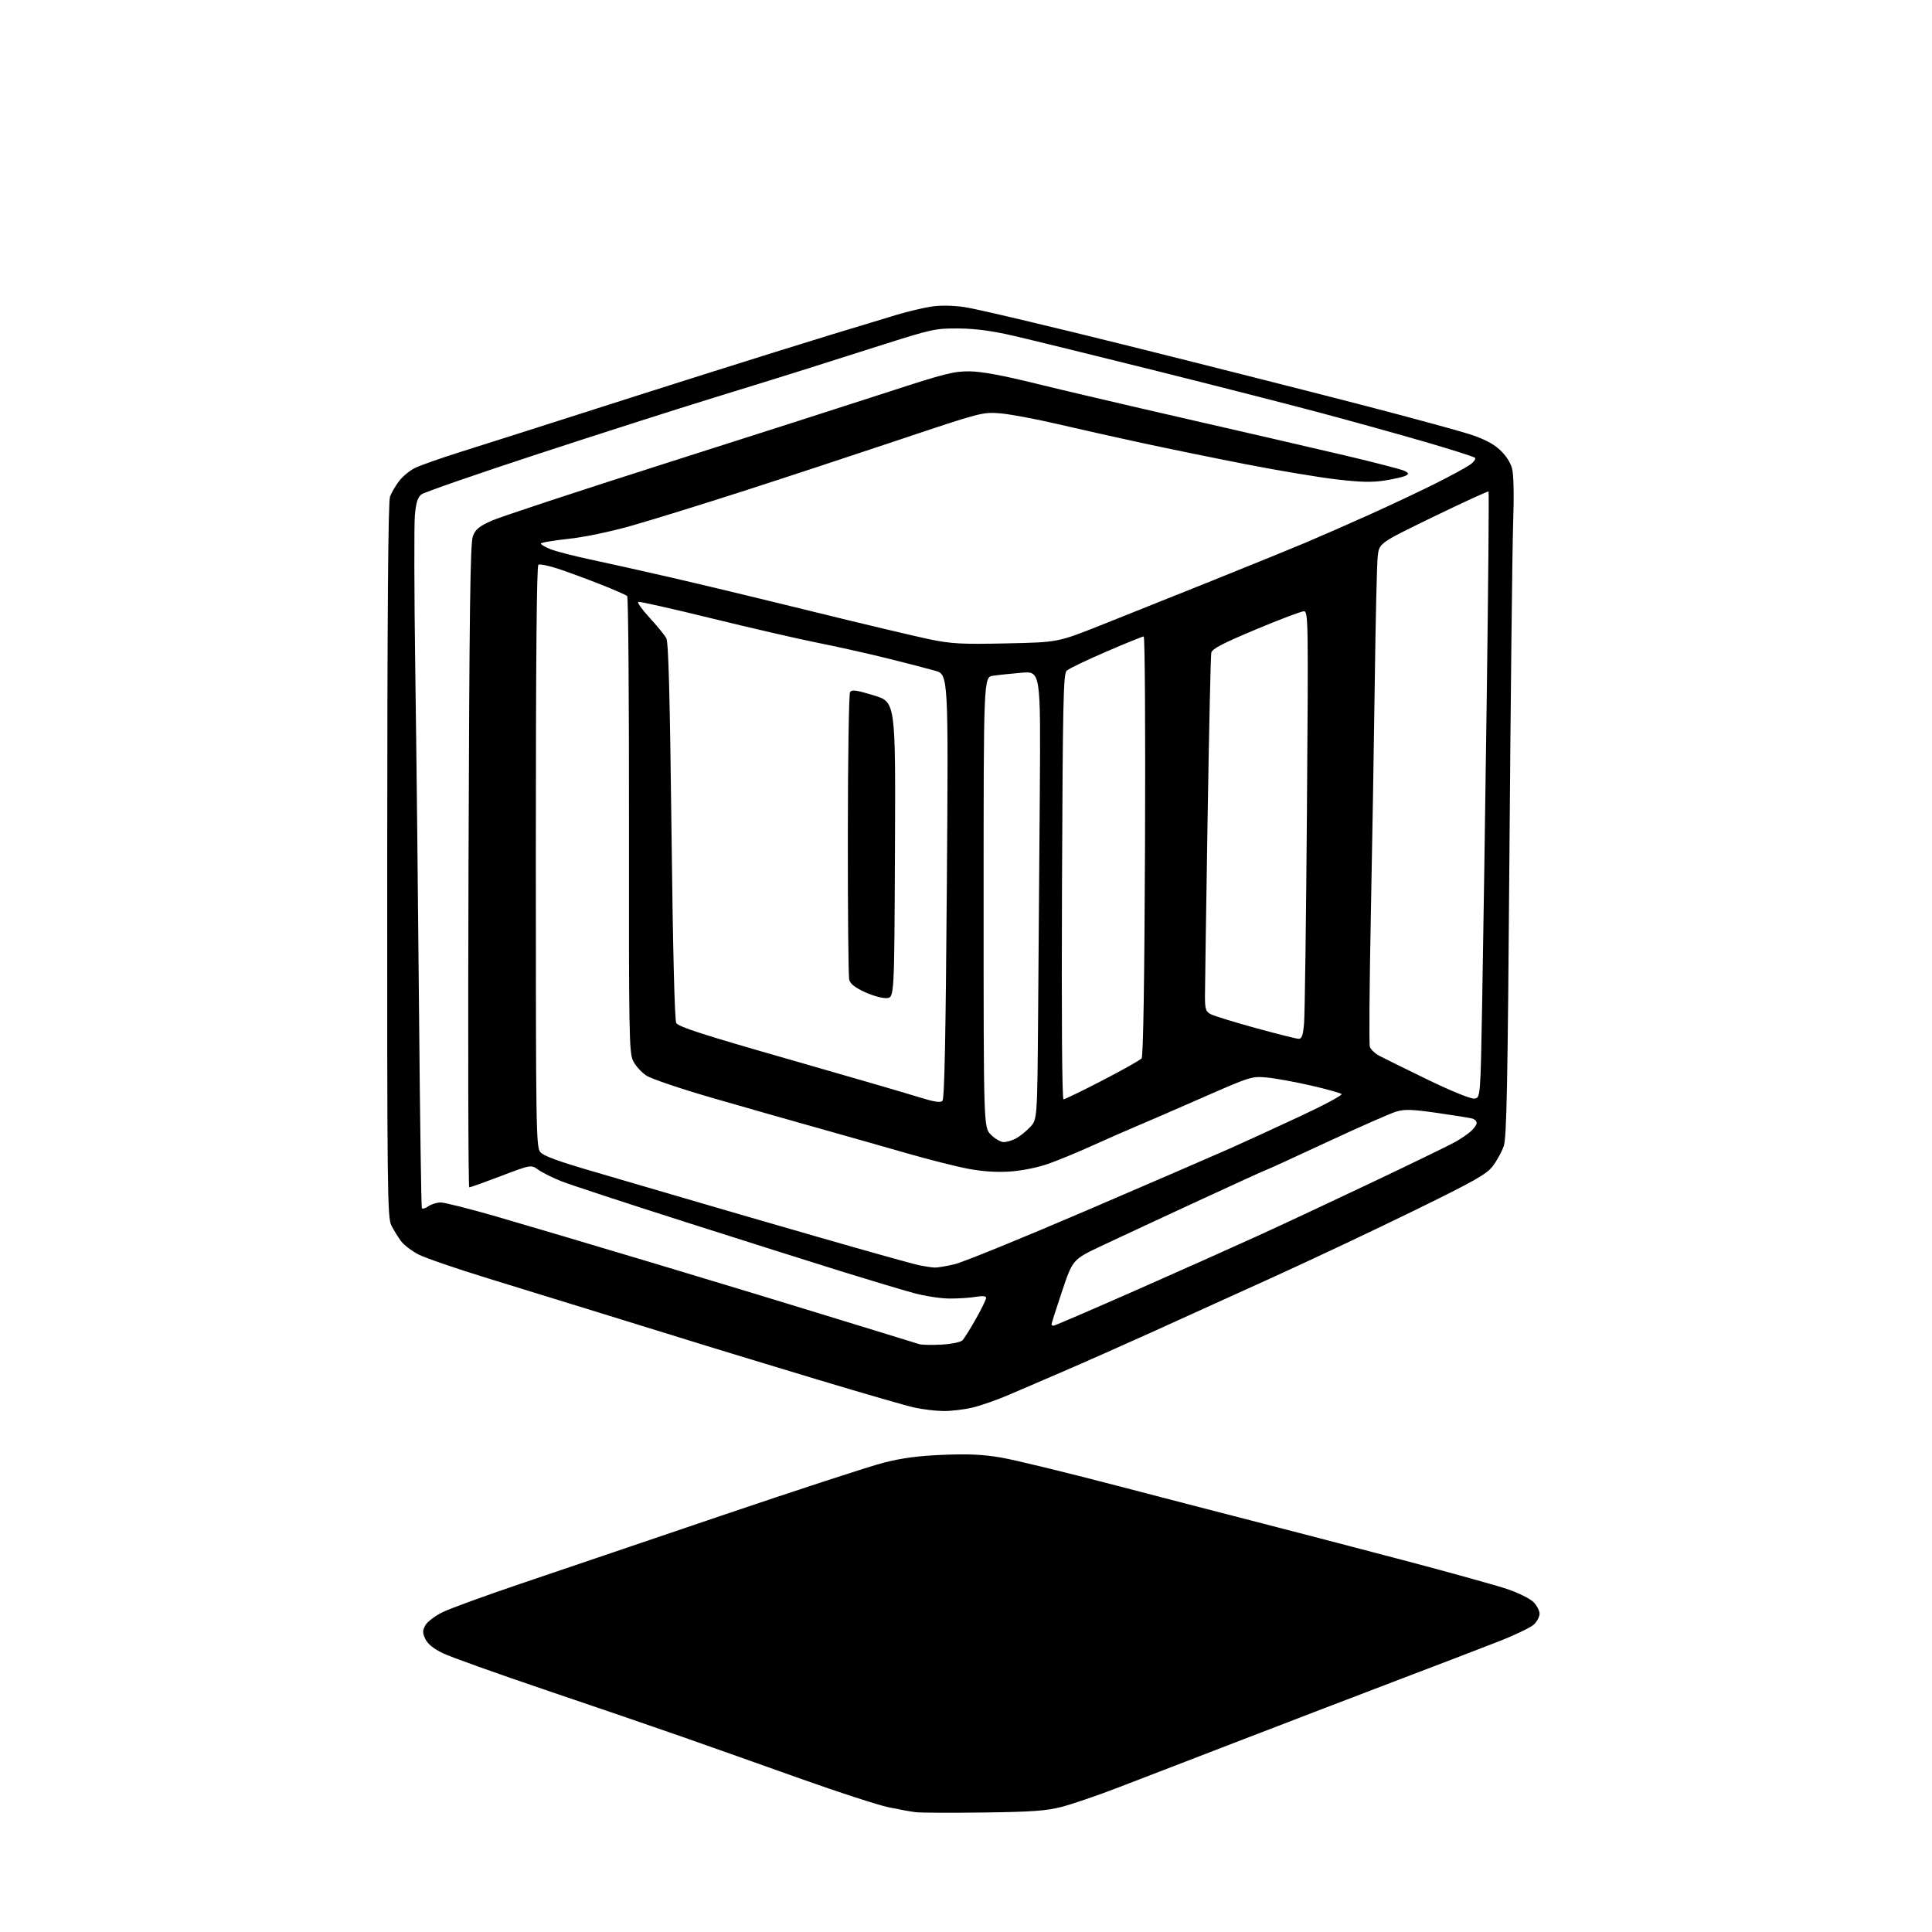 <?xml version="1.0" encoding="UTF-8" standalone="no"?>
<svg 
  version="1.1" 
  xmlns="http://www.w3.org/2000/svg" 
  xmlns:xlink="http://www.w3.org/1999/xlink" 
  xmlns:svg="http://www.w3.org/2000/svg"
  xmlns:rdf="http://www.w3.org/1999/02/22-rdf-syntax-ns#"
  xmlns:cc="http://creativecommons.org/ns#"
  xmlns:dc="http://purl.org/dc/elements/1.1/"
  viewBox="0 0 768 768"
  width="768"
  height="768"
>
<style>svg {background-color: white; }</style>"
<path stroke="none" fill="black" fill-rule="evenodd" d="M391.00,720.50C378.07,720.66 365.93,720.61 364.00,720.38C362.07,720.15 357.12,719.24 353.00,718.37C348.88,717.49 333.12,712.37 318.00,706.98C302.88,701.59 281.95,694.18 271.50,690.51C261.05,686.84 236.53,678.44 217.00,671.84C197.47,665.23 179.03,658.63 176.00,657.16C172.35,655.39 170.03,653.51 169.10,651.56C167.91,649.04 167.91,648.25 169.10,646.06C169.87,644.65 172.96,642.31 176.00,640.84C179.03,639.37 192.75,634.37 206.50,629.71C220.25,625.06 256.25,612.85 286.50,602.58C316.75,592.32 346.00,582.77 351.50,581.38C358.67,579.57 365.32,578.70 375.00,578.31C385.05,577.91 390.93,578.19 398.00,579.41C403.23,580.31 423.70,585.28 443.50,590.46C463.30,595.63 489.40,602.40 501.50,605.50C513.60,608.61 538.80,615.18 557.50,620.11C576.20,625.04 595.01,630.27 599.31,631.73C603.60,633.19 608.21,635.49 609.56,636.83C610.90,638.17 612.00,640.26 612.00,641.46C612.00,642.67 610.99,644.60 609.75,645.76C608.51,646.93 602.33,649.91 596.00,652.39C589.67,654.87 572.12,661.60 557.00,667.35C541.88,673.11 513.75,683.88 494.50,691.31C475.25,698.73 452.75,707.40 444.50,710.57C436.25,713.75 426.12,717.21 422.00,718.27C415.87,719.85 410.22,720.25 391.00,720.50zM375.00,560.91C371.98,560.87 366.80,560.25 363.50,559.53C360.20,558.80 343.10,553.87 325.50,548.56C307.90,543.25 287.88,537.16 281.00,535.04C274.12,532.91 256.80,527.55 242.50,523.13C228.20,518.71 206.35,511.97 193.94,508.16C181.53,504.34 169.15,500.09 166.44,498.71C163.72,497.33 160.56,494.92 159.40,493.35C158.25,491.78 156.54,489.01 155.59,487.18C153.99,484.08 153.88,474.18 153.92,342.03C153.96,242.70 154.29,199.36 155.05,197.36C155.65,195.79 157.26,193.04 158.63,191.25C160.00,189.45 162.78,187.13 164.81,186.10C166.84,185.06 175.25,182.10 183.50,179.51C191.75,176.91 210.88,170.83 226.00,165.98C241.12,161.13 266.32,153.10 282.00,148.15C297.68,143.19 319.27,136.45 330.00,133.16C340.73,129.88 352.80,126.22 356.82,125.03C360.85,123.84 366.70,122.45 369.82,121.93C373.52,121.33 378.21,121.37 383.26,122.05C387.53,122.63 417.91,129.81 450.76,138.01C483.62,146.21 525.12,156.73 543.00,161.39C560.88,166.04 579.24,171.04 583.82,172.49C589.56,174.31 593.35,176.23 596.06,178.67C598.50,180.88 600.38,183.70 601.04,186.16C601.73,188.70 601.89,196.63 601.49,208.31C601.16,218.31 600.50,277.12 600.03,339.00C599.32,431.76 598.93,452.22 597.76,455.59C596.98,457.84 595.03,461.40 593.43,463.51C590.95,466.76 586.35,469.37 562.51,481.05C547.10,488.59 521.90,500.50 506.50,507.50C491.10,514.51 469.05,524.51 457.50,529.73C445.95,534.95 430.43,541.83 423.00,545.02C415.57,548.21 405.68,552.47 401.01,554.48C396.34,556.49 389.82,558.77 386.51,559.55C383.21,560.33 378.02,560.94 375.00,560.91zM374.42,534.49C378.25,534.27 381.90,533.51 382.60,532.79C383.29,532.08 385.69,528.25 387.93,524.28C390.17,520.31 392.00,516.56 392.00,515.94C392.00,515.19 390.66,515.05 387.86,515.52C385.58,515.91 380.88,516.21 377.41,516.19C373.94,516.17 367.59,515.20 363.30,514.03C359.01,512.87 346.73,509.19 336.00,505.87C325.27,502.54 296.93,493.58 273.00,485.94C249.07,478.31 226.70,470.96 223.27,469.61C219.84,468.27 215.70,466.21 214.07,465.05C211.10,462.94 211.10,462.94 199.19,467.47C192.64,469.96 186.95,472.00 186.54,472.00C186.14,472.00 186.00,414.51 186.24,344.25C186.58,242.18 186.93,215.82 187.98,213.12C189.03,210.41 190.48,209.21 195.39,207.01C198.75,205.51 230.07,195.17 265.00,184.05C299.93,172.92 339.75,160.15 353.50,155.67C375.60,148.47 379.31,147.53 385.50,147.62C390.20,147.68 398.73,149.25 411.50,152.41C421.95,154.99 449.18,161.37 472.00,166.58C494.82,171.80 523.17,178.34 535.00,181.13C546.83,183.92 557.36,186.66 558.41,187.22C560.02,188.08 560.09,188.37 558.83,189.07C558.01,189.53 554.33,190.39 550.65,190.98C545.48,191.80 541.05,191.71 531.22,190.56C524.23,189.74 508.15,187.06 495.50,184.59C482.85,182.12 464.18,178.30 454.00,176.10C443.82,173.90 428.52,170.47 420.00,168.48C411.48,166.49 401.34,164.61 397.48,164.30C390.58,163.76 389.89,163.94 357.48,174.81C339.34,180.89 311.23,190.15 295.00,195.38C278.77,200.60 258.98,206.73 251.00,208.99C242.33,211.44 232.18,213.55 225.75,214.23C219.84,214.86 215.00,215.69 215.00,216.08C215.00,216.47 216.73,217.48 218.85,218.32C220.96,219.17 228.05,221.00 234.60,222.39C241.14,223.78 255.28,226.93 266.00,229.39C276.73,231.84 302.15,237.95 322.50,242.96C342.85,247.97 364.00,252.99 369.50,254.13C378.24,255.93 382.09,256.14 400.00,255.76C420.50,255.33 420.50,255.33 437.50,248.57C446.85,244.85 466.65,236.93 481.50,230.97C496.35,225.01 513.23,218.14 519.00,215.71C524.77,213.27 536.25,208.23 544.50,204.52C552.75,200.80 564.45,195.29 570.50,192.26C576.55,189.23 582.77,185.85 584.33,184.75C585.88,183.65 586.78,182.40 586.33,181.97C585.87,181.54 576.95,178.70 566.50,175.66C556.05,172.63 537.38,167.44 525.00,164.13C512.62,160.82 482.70,153.17 458.50,147.13C434.30,141.09 409.10,134.91 402.50,133.39C394.19,131.49 387.58,130.62 381.00,130.57C372.01,130.50 370.43,130.84 351.50,136.84C340.50,140.33 326.77,144.69 321.00,146.53C315.23,148.37 298.57,153.54 284.00,158.02C269.43,162.49 237.70,172.65 213.50,180.58C189.30,188.52 168.61,195.69 167.52,196.53C166.04,197.67 165.38,199.75 164.92,204.78C164.58,208.48 164.65,236.25 165.08,266.50C165.52,296.75 166.18,357.05 166.56,400.50C166.94,443.95 167.45,479.84 167.69,480.26C167.93,480.68 169.10,480.34 170.29,479.51C171.47,478.68 173.68,478.00 175.20,478.00C176.71,478.00 186.63,480.50 197.23,483.56C207.83,486.62 236.75,495.20 261.50,502.63C286.25,510.06 319.32,520.11 335.00,524.96C350.68,529.81 364.40,534.03 365.50,534.34C366.60,534.64 370.61,534.71 374.42,534.49zM418.78,527.00C419.20,527.00 433.71,520.76 451.03,513.13C468.34,505.50 490.40,495.65 500.05,491.24C509.71,486.83 530.48,477.10 546.22,469.63C561.95,462.15 576.55,455.05 578.66,453.85C580.77,452.65 583.51,450.76 584.75,449.66C585.99,448.55 587.00,447.09 587.00,446.39C587.00,445.70 586.21,444.91 585.25,444.64C584.29,444.37 578.01,443.36 571.29,442.40C561.19,440.96 558.37,440.87 554.98,441.89C552.72,442.57 540.30,448.04 527.37,454.06C514.45,460.08 503.69,465.00 503.47,465.00C503.24,465.00 491.01,470.57 476.28,477.38C461.55,484.19 444.31,492.21 437.96,495.21C426.43,500.66 426.43,500.66 422.21,513.22C419.90,520.12 418.00,526.05 418.00,526.39C418.00,526.72 418.35,527.00 418.78,527.00zM371.50,503.88C372.60,503.93 376.20,503.33 379.50,502.54C382.80,501.76 406.43,492.13 432.00,481.15C457.57,470.17 483.45,458.98 489.50,456.28C495.55,453.57 508.05,447.83 517.29,443.52C526.52,439.20 533.72,435.33 533.29,434.90C532.85,434.48 527.37,432.95 521.10,431.51C514.82,430.07 506.95,428.64 503.59,428.33C497.60,427.77 497.12,427.92 477.50,436.54C466.50,441.37 454.57,446.54 451.00,448.03C447.43,449.53 439.77,452.89 434.00,455.50C428.23,458.12 420.35,461.36 416.50,462.71C412.47,464.12 406.11,465.39 401.50,465.70C396.20,466.05 390.60,465.69 384.92,464.62C380.20,463.73 369.17,460.94 360.42,458.42C351.66,455.90 335.95,451.44 325.50,448.51C315.05,445.58 296.15,440.19 283.50,436.54C270.71,432.85 258.90,428.86 256.91,427.54C254.93,426.24 252.55,423.58 251.63,421.62C250.08,418.37 249.95,410.53 250.03,327.90C250.08,278.30 249.76,237.37 249.31,236.94C248.87,236.51 244.00,234.38 238.50,232.21C233.00,230.05 225.47,227.28 221.77,226.06C218.07,224.85 214.59,224.14 214.02,224.49C213.34,224.91 213.00,262.86 213.00,340.45C213.00,448.80 213.11,455.91 214.75,457.93C216.03,459.51 221.87,461.64 236.50,465.89C247.50,469.08 263.70,473.83 272.50,476.43C281.30,479.03 304.92,485.89 324.99,491.67C345.06,497.46 363.29,502.55 365.49,502.98C367.70,503.42 370.40,503.82 371.50,503.88zM398.97,454.00C400.14,454.00 402.31,453.37 403.80,452.59C405.28,451.81 407.81,449.80 409.41,448.11C412.33,445.05 412.33,445.05 412.66,404.27C412.84,381.85 413.15,341.74 413.34,315.15C413.68,266.79 413.68,266.79 406.09,267.43C401.92,267.78 396.81,268.31 394.75,268.62C391.00,269.18 391.00,269.18 391.00,358.66C391.00,448.15 391.00,448.15 393.92,451.08C395.53,452.68 397.80,454.00 398.97,454.00zM374.63,437.61C375.44,436.81 375.93,412.69 376.38,352.32C377.01,268.14 377.01,268.14 371.75,266.63C368.86,265.80 360.20,263.56 352.50,261.65C344.80,259.74 332.43,256.98 325.00,255.51C317.57,254.04 298.74,249.70 283.14,245.87C267.54,242.04 254.31,239.06 253.75,239.25C253.19,239.44 255.20,242.27 258.21,245.55C261.23,248.82 264.23,252.51 264.88,253.74C265.73,255.35 266.30,276.69 266.93,330.36C267.48,377.44 268.17,405.45 268.82,406.66C269.61,408.14 279.56,411.35 313.17,420.97C337.00,427.80 360.32,434.58 365.00,436.05C371.24,438.01 373.80,438.43 374.63,437.61zM422.76,437.00C423.28,437.00 430.25,433.62 438.24,429.48C446.24,425.34 453.24,421.41 453.80,420.73C454.46,419.93 454.93,390.52 455.16,336.25C455.35,289.91 455.12,253.00 454.64,253.00C454.16,253.00 447.41,255.74 439.64,259.09C431.86,262.44 424.82,265.83 424.00,266.63C422.70,267.88 422.46,279.07 422.16,352.54C421.95,404.92 422.18,437.00 422.76,437.00zM586.00,436.71C588.50,436.50 588.50,436.50 589.17,399.50C589.54,379.15 590.36,324.99 590.98,279.14C591.61,233.30 591.94,195.61 591.72,195.39C591.51,195.17 581.63,199.70 569.79,205.44C548.24,215.89 548.24,215.89 547.66,221.19C547.34,224.11 546.82,246.30 546.50,270.50C546.18,294.70 545.47,336.93 544.92,364.35C544.37,391.76 544.20,415.05 544.53,416.11C544.87,417.16 546.57,418.78 548.32,419.71C550.07,420.64 558.70,424.90 567.50,429.17C576.66,433.61 584.57,436.84 586.00,436.71zM516.17,412.94C517.50,412.99 517.95,411.74 518.39,406.75C518.69,403.31 519.20,365.06 519.53,321.75C520.10,246.15 520.06,243.00 518.31,242.99C517.32,242.98 508.72,246.24 499.21,250.22C485.92,255.79 481.83,257.92 481.50,259.48C481.26,260.59 480.60,290.52 480.03,326.00C479.46,361.48 478.99,393.07 478.99,396.21C479.00,401.11 479.32,402.10 481.25,403.14C482.49,403.81 490.48,406.27 499.00,408.62C507.52,410.96 515.25,412.90 516.17,412.94zM352.50,396.76C350.85,396.90 346.95,395.83 343.83,394.40C339.86,392.57 337.99,391.08 337.57,389.43C337.25,388.13 337.00,362.19 337.03,331.78C337.05,301.38 337.45,275.89 337.91,275.15C338.59,274.05 340.33,274.29 347.38,276.43C356.02,279.07 356.02,279.07 355.76,337.78C355.50,396.50 355.50,396.50 352.50,396.76z" />

</svg>
